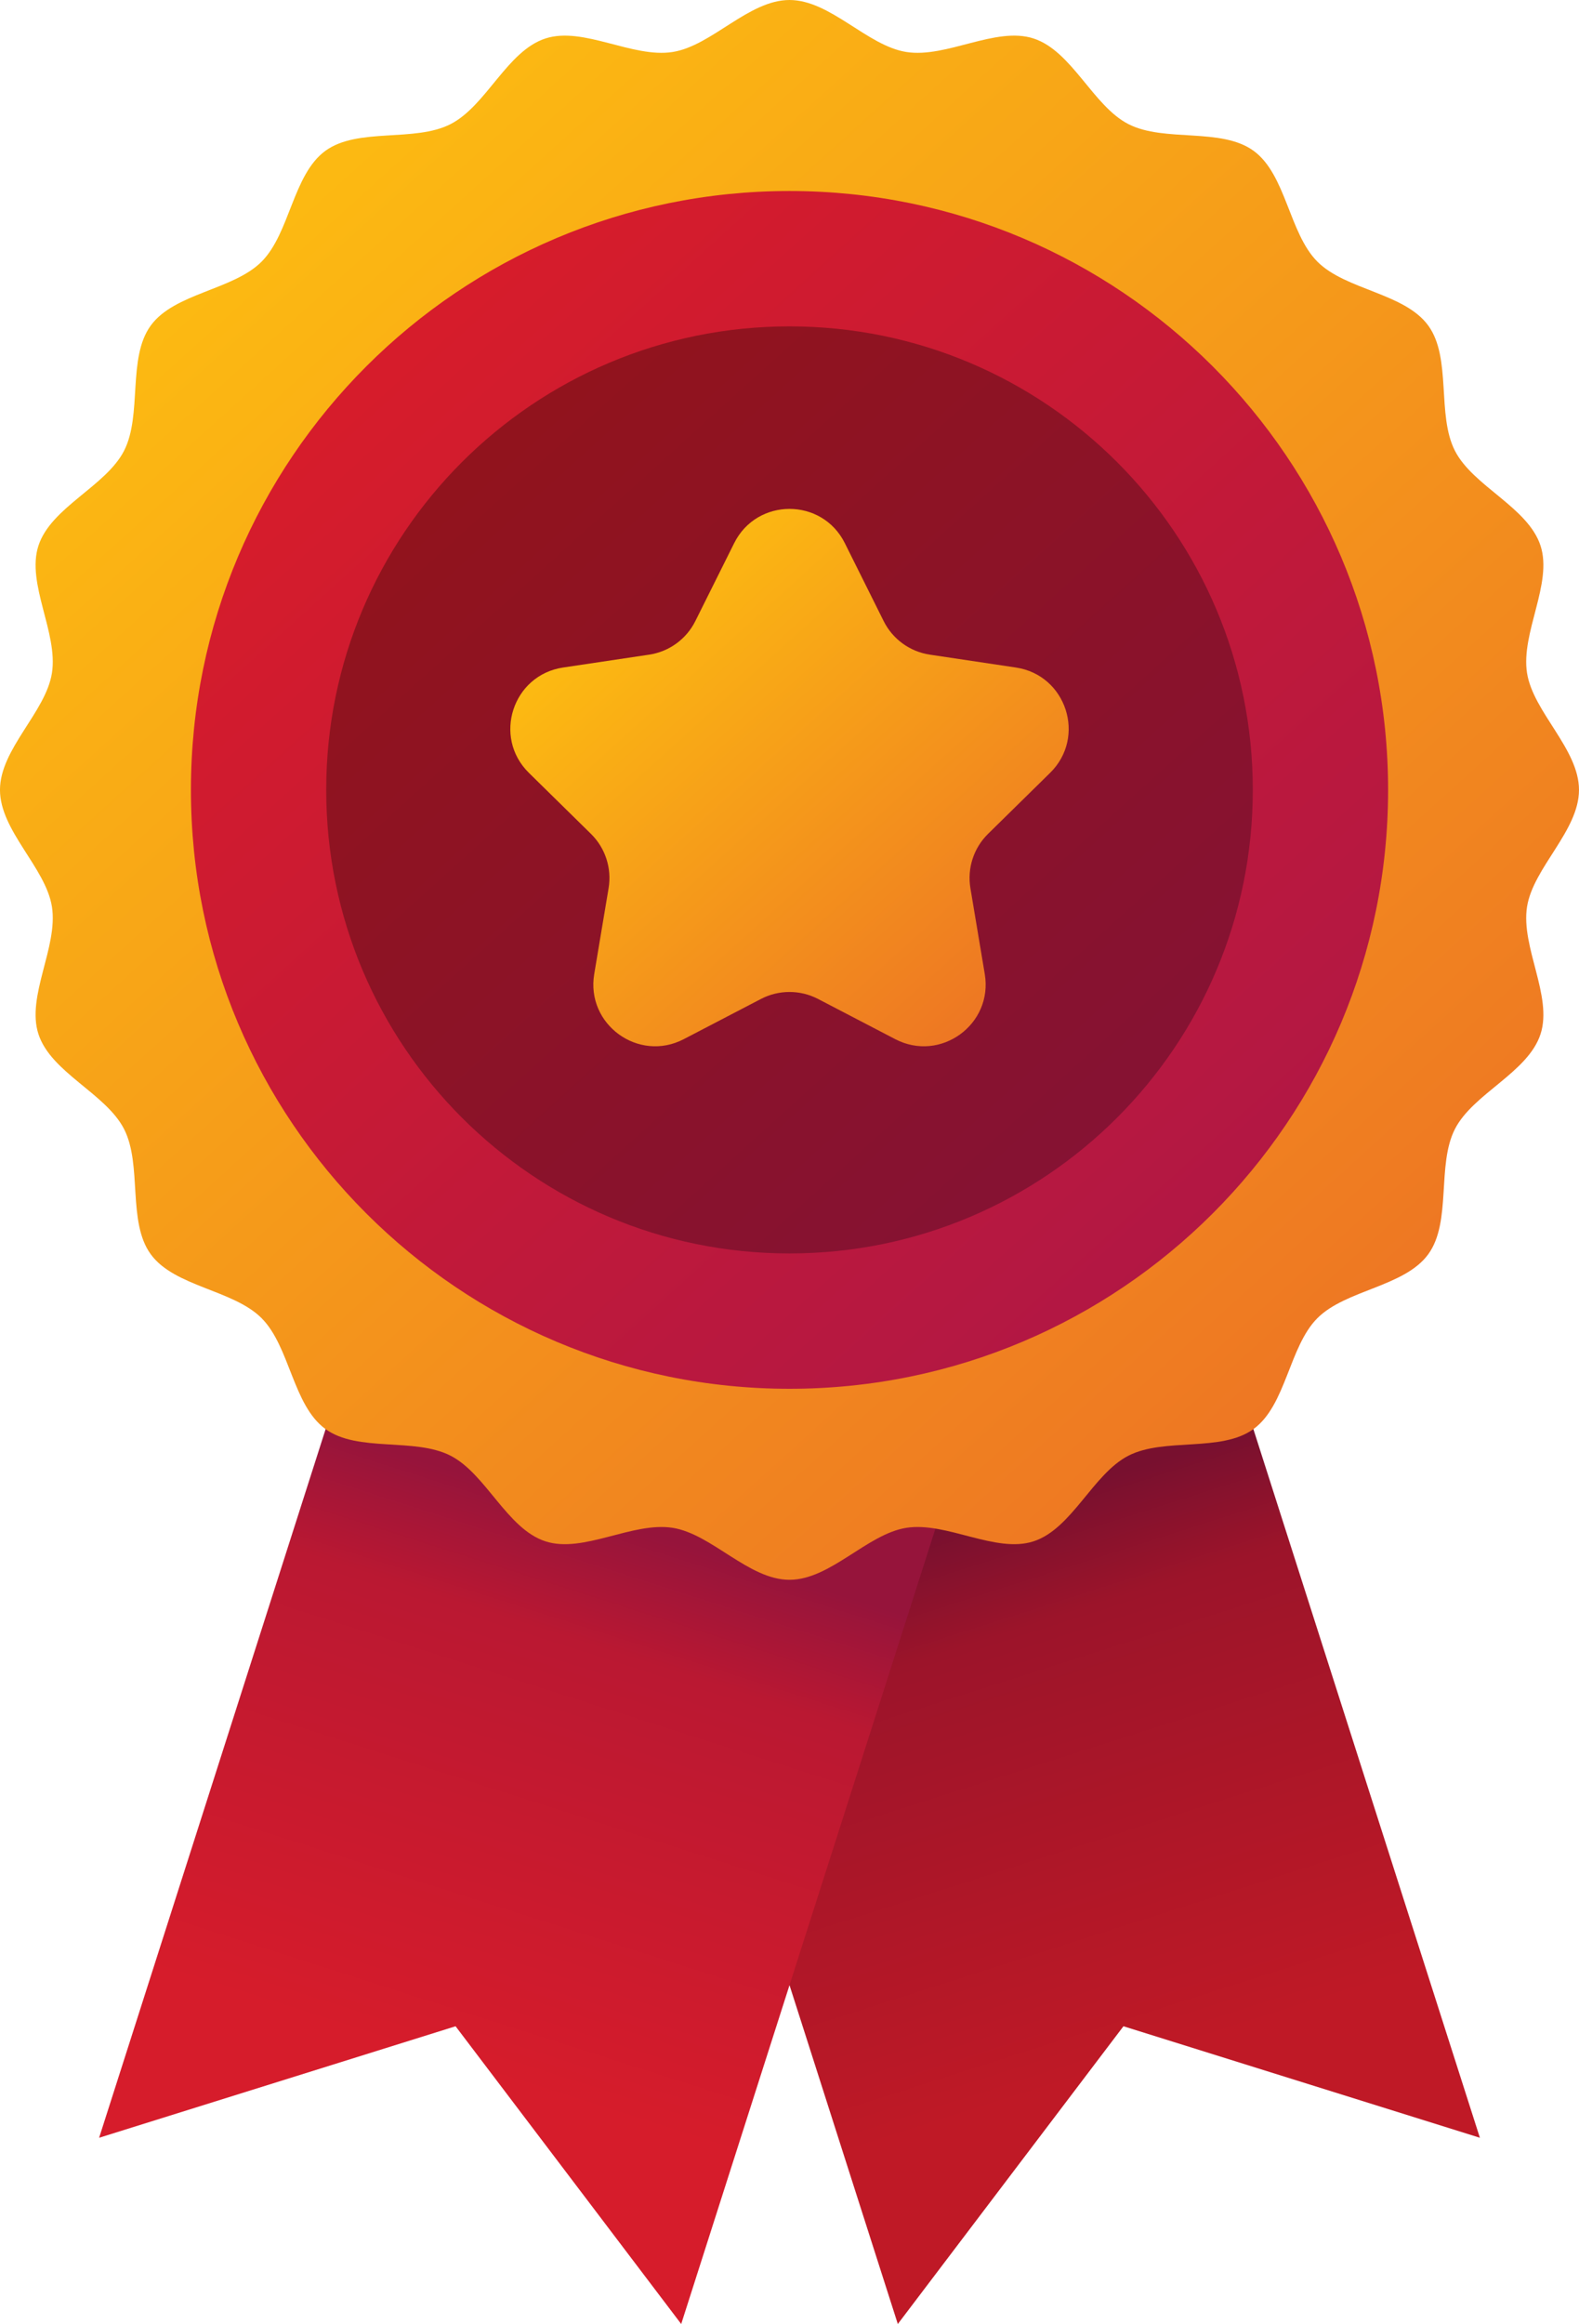 <?xml version="1.0" encoding="UTF-8"?> <svg xmlns="http://www.w3.org/2000/svg" width="191" height="281" viewBox="0 0 191 281" fill="none"><g clip-path="url(#clip0_8687_2679)"><path d="M108.602 281L135.895 244.999L179.011 258.481L147.062 158.566L76.652 181.084L108.602 281Z" fill="url(#paint0_linear_8687_2679)"></path><path d="M82.4 281L55.107 244.999L11.99 258.481L43.939 158.566L114.349 181.084L82.4 281Z" fill="url(#paint1_linear_8687_2679)"></path><path d="M190.999 95.509C190.999 100.455 185.459 104.908 184.714 109.645C183.95 114.507 187.837 120.448 186.349 125.03C184.836 129.692 178.187 132.213 175.989 136.52C173.768 140.872 175.619 147.731 172.766 151.652C169.898 155.592 162.799 155.939 159.36 159.376C155.923 162.813 155.576 169.914 151.637 172.782C147.716 175.636 140.858 173.785 136.506 176.006C132.2 178.205 129.679 184.854 125.017 186.367C120.437 187.855 114.496 183.968 109.633 184.732C104.897 185.477 100.443 191.018 95.499 191.018C90.554 191.018 86.101 185.477 81.364 184.732C76.502 183.968 70.562 187.855 65.98 186.367C61.319 184.854 58.797 178.205 54.491 176.006C50.14 173.785 43.282 175.636 39.361 172.782C35.421 169.914 35.074 162.815 31.637 159.376C28.2 155.939 21.1 155.592 18.232 151.652C15.378 147.731 17.23 140.872 15.009 136.52C12.81 132.213 6.161 129.692 4.648 125.03C3.16 120.449 7.048 114.507 6.283 109.645C5.539 104.908 -0.002 100.454 -0.002 95.509C-0.002 90.564 5.539 86.11 6.283 81.373C7.048 76.51 3.16 70.57 4.648 65.988C6.161 61.326 12.81 58.805 15.009 54.498C17.23 50.146 15.378 43.287 18.232 39.366C21.1 35.426 28.199 35.079 31.637 31.642C35.074 28.205 35.421 21.104 39.361 18.235C43.282 15.381 50.14 17.233 54.491 15.012C58.843 12.791 61.319 6.164 65.98 4.651C70.561 3.163 76.502 7.05 81.364 6.286C86.101 5.541 90.554 0 95.499 0C100.443 0 104.897 5.541 109.633 6.286C114.496 7.05 120.435 3.163 125.017 4.651C129.679 6.164 132.2 12.813 136.506 15.012C140.858 17.233 147.716 15.381 151.637 18.235C155.576 21.104 155.923 28.203 159.36 31.642C162.797 35.079 169.898 35.426 172.766 39.366C175.619 43.287 173.768 50.146 175.989 54.498C178.187 58.805 184.836 61.326 186.349 65.988C187.837 70.569 183.95 76.51 184.714 81.373C185.459 86.11 190.999 90.564 190.999 95.509Z" fill="url(#paint2_linear_8687_2679)"></path><path d="M95.501 167.922C135.49 167.922 167.908 135.502 167.908 95.509C167.908 55.516 135.49 23.095 95.501 23.095C55.512 23.095 23.094 55.516 23.094 95.509C23.094 135.502 55.512 167.922 95.501 167.922Z" fill="url(#paint3_linear_8687_2679)"></path><path d="M95.501 151.556C126.452 151.556 151.543 126.463 151.543 95.509C151.543 64.555 126.452 39.462 95.501 39.462C64.55 39.462 39.459 64.555 39.459 95.509C39.459 126.463 64.55 151.556 95.501 151.556Z" fill="url(#paint4_linear_8687_2679)"></path><path d="M102.193 65.675L106.889 75.096C107.978 77.281 110.064 78.795 112.478 79.156L122.889 80.712C128.993 81.624 131.428 89.12 127.026 93.445L119.518 100.823C117.776 102.534 116.981 104.987 117.383 107.394L119.121 117.778C120.14 123.865 113.765 128.497 108.291 125.647L98.954 120.786C96.789 119.659 94.212 119.659 92.046 120.786L82.709 125.647C77.235 128.497 70.861 123.865 71.878 117.778L73.617 107.394C74.02 104.987 73.223 102.534 71.482 100.823L63.974 93.445C59.572 89.118 62.008 81.624 68.11 80.712L78.522 79.156C80.935 78.795 83.022 77.281 84.11 75.096L88.807 65.675C91.56 60.151 99.441 60.151 102.194 65.675H102.193Z" fill="url(#paint5_linear_8687_2679)"></path></g><defs><linearGradient id="paint0_linear_8687_2679" x1="137.322" y1="249.517" x2="116.404" y2="184.097" gradientUnits="userSpaceOnUse"><stop stop-color="#BF1926"></stop><stop offset="0.79" stop-color="#9C142A"></stop><stop offset="1" stop-color="#78102F"></stop></linearGradient><linearGradient id="paint1_linear_8687_2679" x1="53.68" y1="249.521" x2="74.597" y2="184.101" gradientUnits="userSpaceOnUse"><stop stop-color="#D61C2B"></stop><stop offset="0.78" stop-color="#BA1832"></stop><stop offset="1" stop-color="#96143B"></stop></linearGradient><linearGradient id="paint2_linear_8687_2679" x1="33.592" y1="27.041" x2="166.672" y2="174.195" gradientUnits="userSpaceOnUse"><stop stop-color="#FCB912"></stop><stop offset="1" stop-color="#ED7324"></stop></linearGradient><linearGradient id="paint3_linear_8687_2679" x1="48.315" y1="43.323" x2="149.748" y2="155.484" gradientUnits="userSpaceOnUse"><stop stop-color="#D61C2B"></stop><stop offset="1" stop-color="#B01745"></stop></linearGradient><linearGradient id="paint4_linear_8687_2679" x1="58.98" y1="55.118" x2="137.487" y2="141.928" gradientUnits="userSpaceOnUse"><stop stop-color="#91131D"></stop><stop offset="1" stop-color="#851234"></stop></linearGradient><linearGradient id="paint5_linear_8687_2679" x1="74.36" y1="74.625" x2="120.881" y2="126.065" gradientUnits="userSpaceOnUse"><stop stop-color="#FCB912"></stop><stop offset="1" stop-color="#ED7324"></stop></linearGradient><clipPath id="clip0_8687_2679"><rect width="191" height="281" fill="white"></rect></clipPath></defs></svg> 